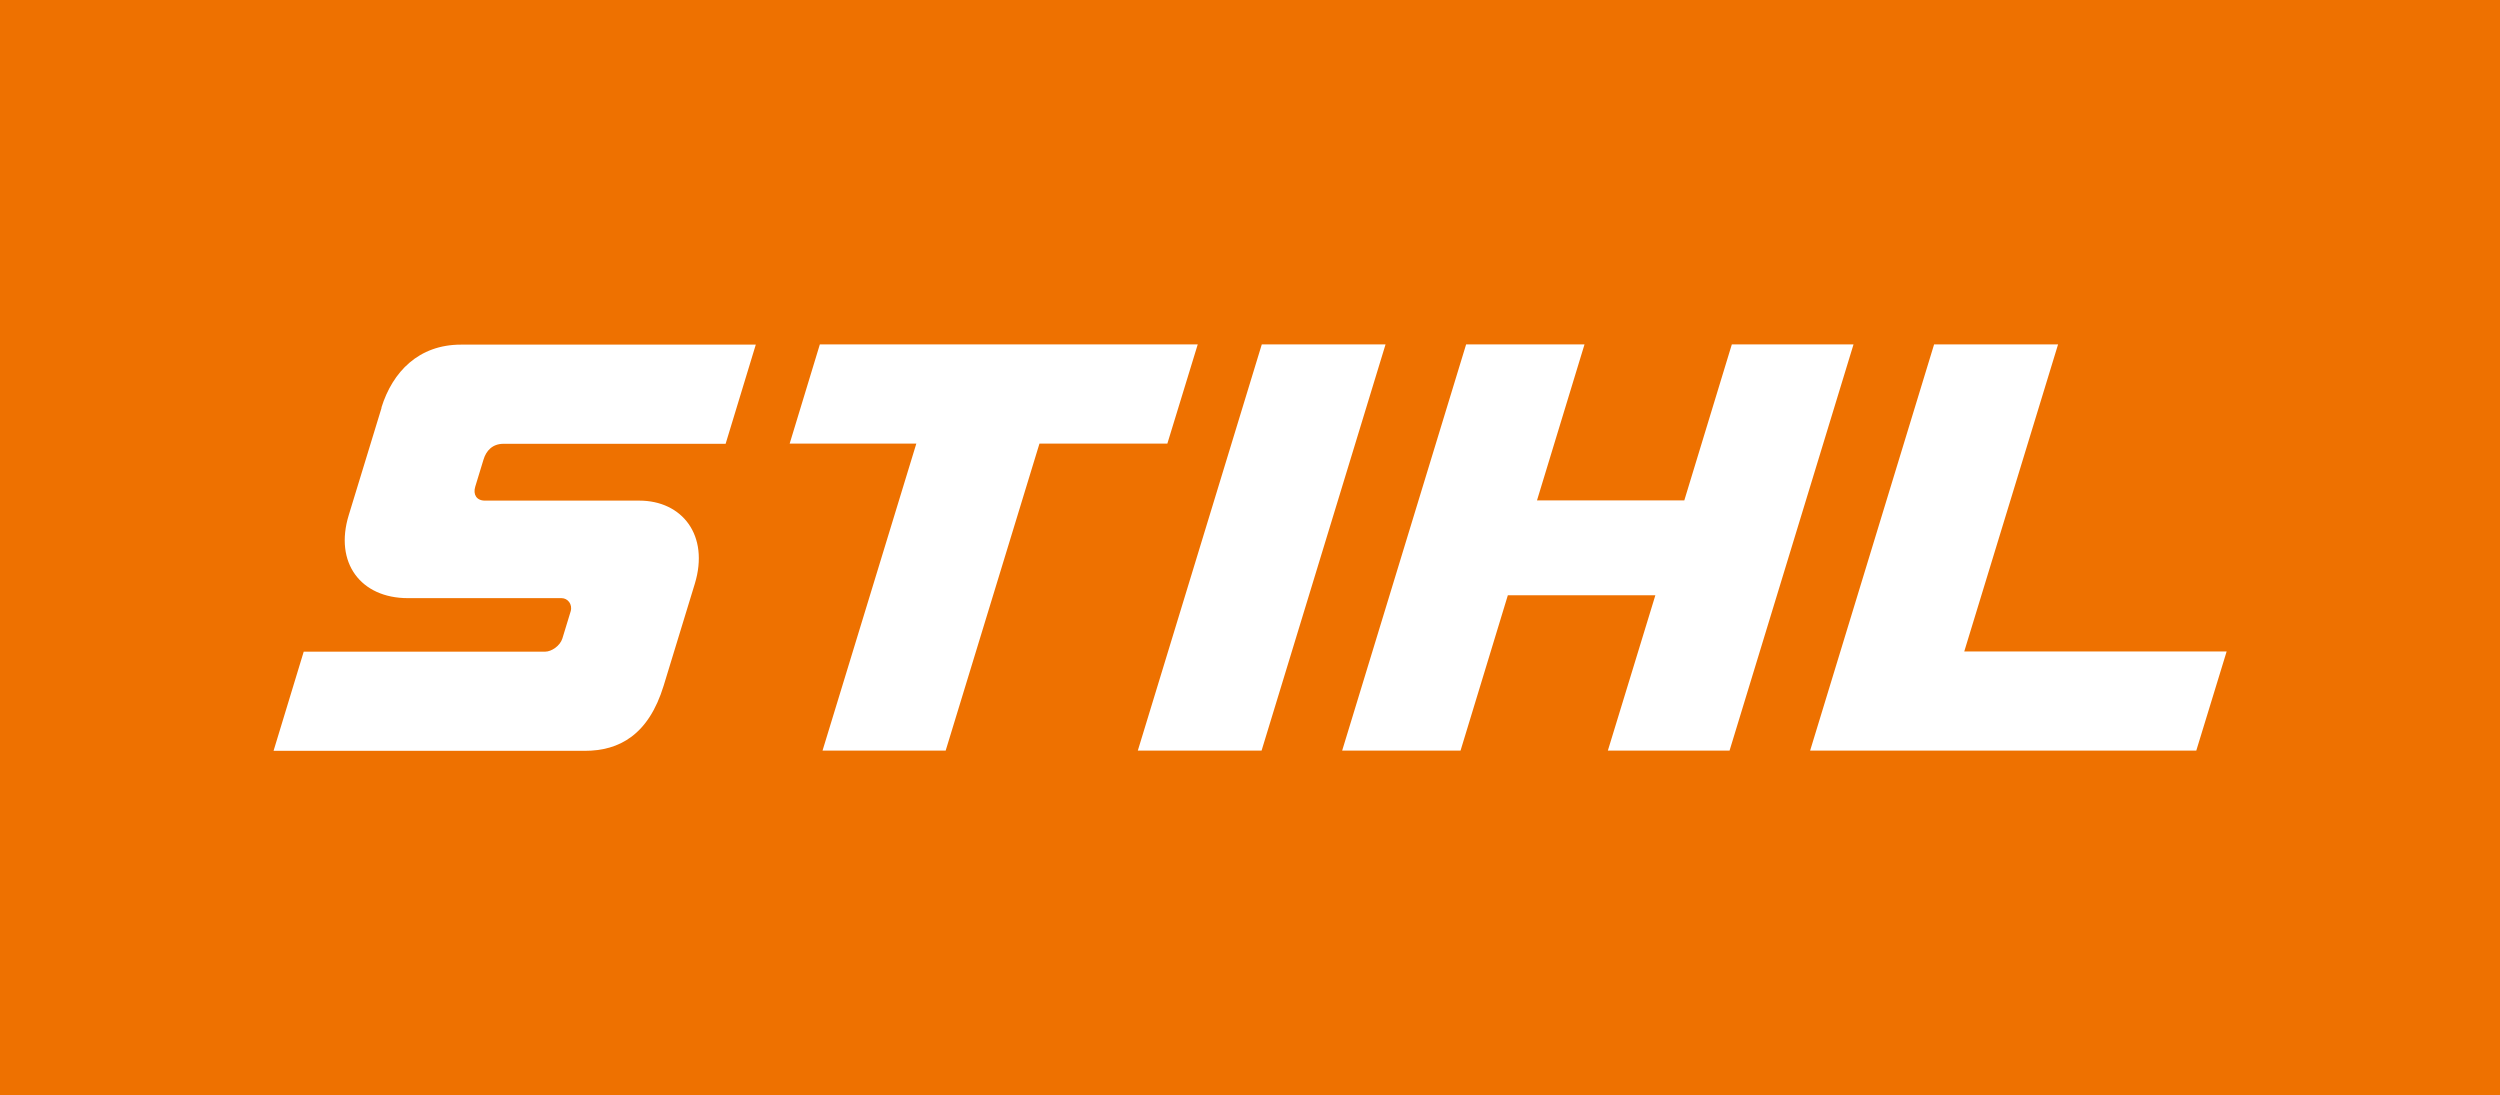 <svg xmlns="http://www.w3.org/2000/svg" width="121" height="53" viewBox="0 0 121 53">
    <path fill="#ee7100" d="M0 0h121v53H0z"/>
    <path fill="#fff" d="M57.97 16.67H39.68l-1.46 4.8h6.13l-4.54 14.86h5.96l4.54-14.86h6.19l1.47-4.8zM18.47 19.73l-1.59 5.2c-.71 2.31.58 4.02 2.86 4.02h7.44c.3 0 .54.3.44.64l-.4 1.31c-.11.36-.53.64-.83.64H14.7l-1.46 4.8h15.07c1.66 0 3.08-.77 3.81-3.15l1.51-4.94c.71-2.34-.61-4.02-2.69-4.02h-7.47c-.41 0-.58-.3-.47-.67l.4-1.31c.13-.44.44-.77.97-.77h10.75l1.46-4.8H22.31c-2.04 0-3.31 1.31-3.85 3.05ZM95.07 31.53l4.54-14.86h-6l-6 19.66h18.69l1.47-4.8h-12.7zM83.82 16.67l-2.3 7.55h-7.13l2.3-7.55h-5.73l-6 19.66h5.73l2.29-7.52h7.14l-2.3 7.52h5.89l6-19.66h-5.89zM61.07 16.67l-6 19.66h5.99l6-19.66h-5.99z"/>
</svg>
